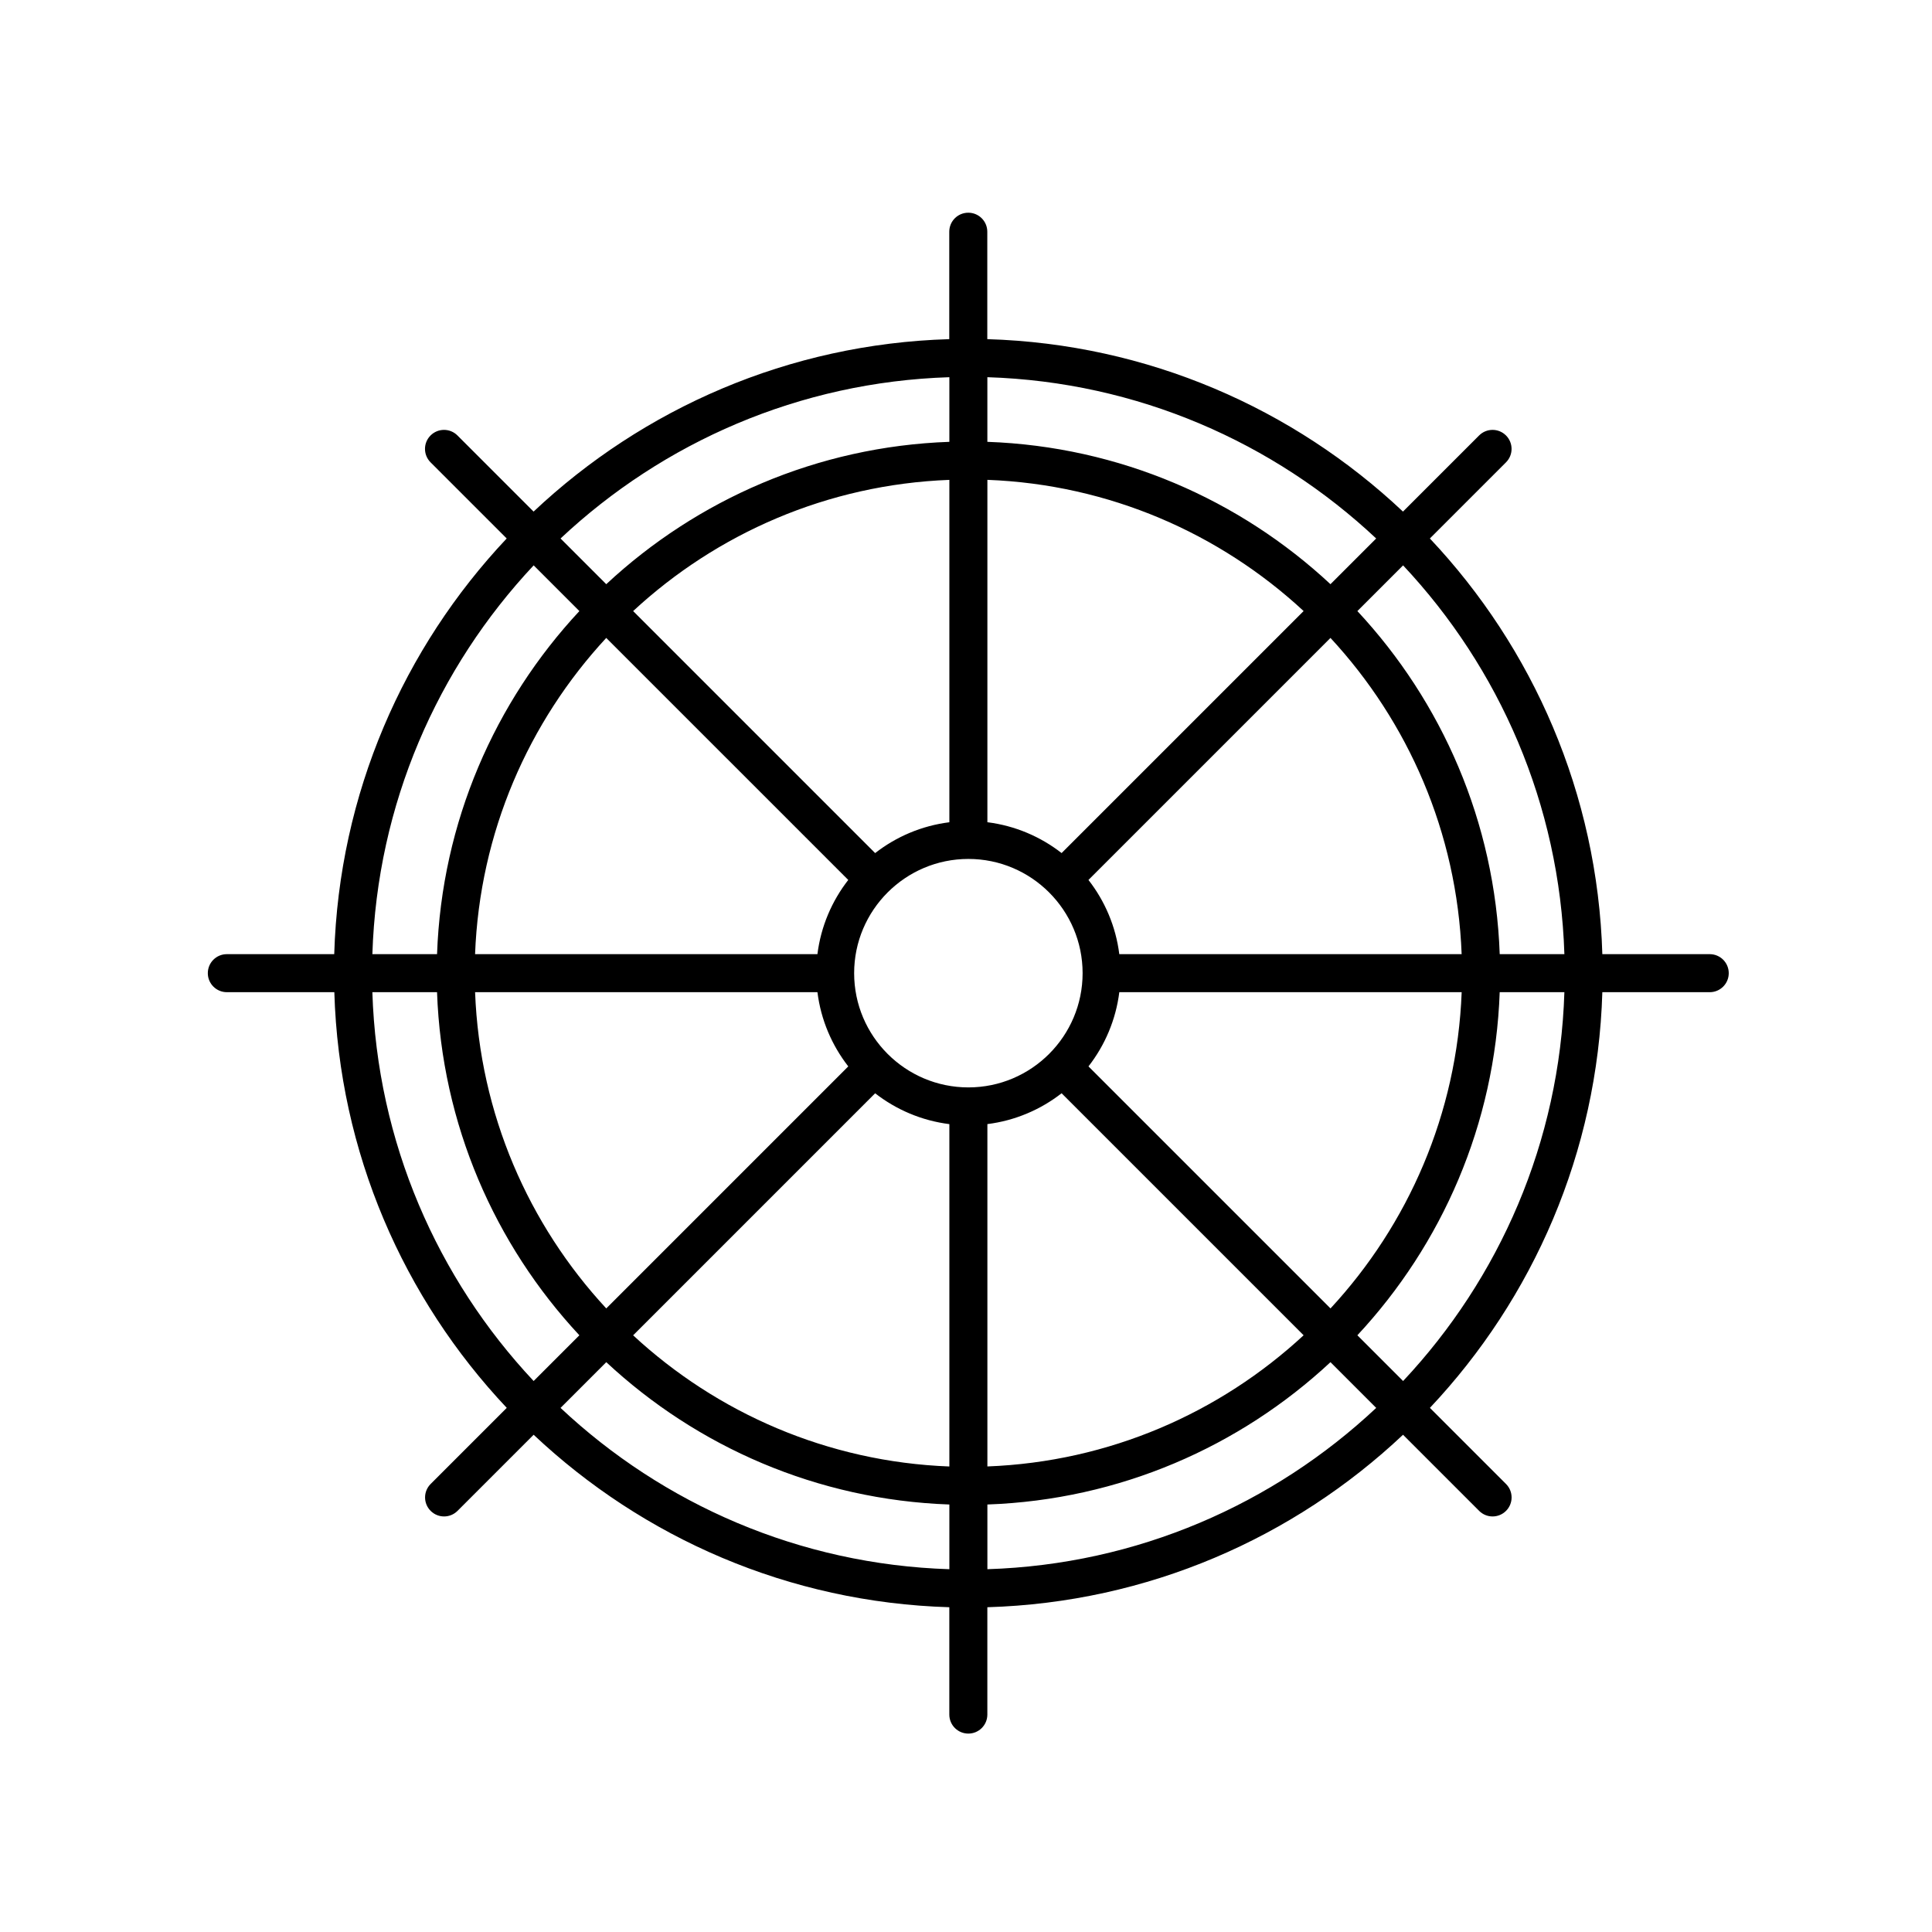 <?xml version="1.0" encoding="UTF-8"?>
<!-- Uploaded to: ICON Repo, www.iconrepo.com, Generator: ICON Repo Mixer Tools -->
<svg fill="#000000" width="800px" height="800px" version="1.1" viewBox="144 144 512 512" xmlns="http://www.w3.org/2000/svg">
 <path d="m204.14 406.94h28.461c1.258 42.562 18.395 81.188 45.695 110.16l-20.172 20.172c-1.969 1.969-1.969 5.152 0 7.125 0.984 0.984 2.273 1.477 3.562 1.477s2.578-0.492 3.562-1.477l20.172-20.172c28.98 27.305 67.602 44.445 110.16 45.707v28.449c0 2.785 2.254 5.039 5.039 5.039s5.039-2.254 5.039-5.039v-28.449c42.562-1.258 81.188-18.398 110.16-45.707l20.172 20.172c0.984 0.984 2.273 1.477 3.562 1.477s2.578-0.492 3.562-1.477c1.969-1.969 1.969-5.152 0-7.125l-20.172-20.172c27.301-28.98 44.438-67.602 45.695-110.16h28.461c2.785 0 5.039-2.254 5.039-5.039 0-2.785-2.254-5.039-5.039-5.039h-28.461c-1.266-42.562-18.398-81.184-45.707-110.16l20.176-20.176c1.969-1.969 1.969-5.152 0-7.125-1.969-1.969-5.152-1.969-7.125 0l-20.176 20.176c-28.973-27.301-67.598-44.438-110.16-45.699v-28.469c0-2.785-2.254-5.039-5.039-5.039s-5.039 2.254-5.039 5.039v28.469c-42.562 1.258-81.18 18.395-110.16 45.699l-20.176-20.176c-1.969-1.969-5.152-1.969-7.125 0-1.969 1.969-1.969 5.152 0 7.125l20.176 20.176c-27.305 28.973-44.441 67.598-45.707 110.16h-28.461c-2.785 0-5.039 2.254-5.039 5.039 0 2.785 2.262 5.039 5.047 5.039zm38.539 0h17.141c1.238 35.059 15.332 66.891 37.719 90.922l-12.121 12.121c-25.477-27.152-41.484-63.258-42.738-103.04zm157.95-35.312c16.691 0 30.273 13.578 30.273 30.273 0 16.695-13.578 30.273-30.273 30.273-16.695 0-30.273-13.578-30.273-30.273 0-16.695 13.582-30.273 30.273-30.273zm-24.707 62.105c5.582 4.344 12.312 7.246 19.668 8.172v90.73c-32.285-1.23-61.602-14.199-83.805-34.762zm29.746 8.164c7.356-0.922 14.086-3.828 19.668-8.172l64.137 64.137c-22.203 20.566-51.52 33.535-83.805 34.762zm26.789-15.289c4.344-5.582 7.246-12.312 8.172-19.668h90.73c-1.23 32.285-14.199 61.602-34.762 83.805zm8.168-29.746c-0.922-7.356-3.828-14.086-8.172-19.668l64.137-64.137c20.566 22.203 33.535 51.52 34.762 83.805zm-15.289-26.793c-5.582-4.344-12.312-7.246-19.668-8.172v-90.734c32.285 1.23 61.602 14.199 83.805 34.77zm-29.746-8.164c-7.356 0.922-14.086 3.828-19.668 8.172l-64.137-64.137c22.203-20.57 51.52-33.539 83.805-34.77zm-26.793 15.289c-4.344 5.582-7.246 12.312-8.172 19.668h-90.727c1.23-32.285 14.199-61.602 34.762-83.805zm-8.168 29.746c0.922 7.356 3.828 14.086 8.172 19.668l-64.137 64.137c-20.566-22.203-33.535-51.52-34.762-83.805zm-68.082 110.17 12.121-12.121c24.031 22.391 55.863 36.48 90.922 37.719v17.148c-39.785-1.254-75.895-17.262-103.04-42.746zm113.12 42.746v-17.148c35.059-1.238 66.891-15.332 90.922-37.719l12.121 12.121c-27.152 25.484-63.258 41.492-103.04 42.746zm110.17-49.871-12.121-12.121c22.391-24.031 36.48-55.863 37.719-90.922h17.141c-1.25 39.785-17.258 75.891-42.738 103.04zm42.742-113.12h-17.141c-1.238-35.059-15.332-66.891-37.719-90.922l12.113-12.113c25.48 27.148 41.484 63.25 42.746 103.04zm-49.879-110.16-12.113 12.113c-24.031-22.391-55.863-36.48-90.926-37.727v-17.129c39.785 1.254 75.895 17.266 103.04 42.742zm-113.11-42.742v17.129c-35.059 1.238-66.891 15.336-90.926 37.727l-12.113-12.113c27.152-25.477 63.258-41.488 103.04-42.742zm-110.16 49.867 12.113 12.113c-22.383 24.031-36.48 55.863-37.719 90.922h-17.141c1.258-39.781 17.266-75.883 42.746-103.04z"/>
</svg>